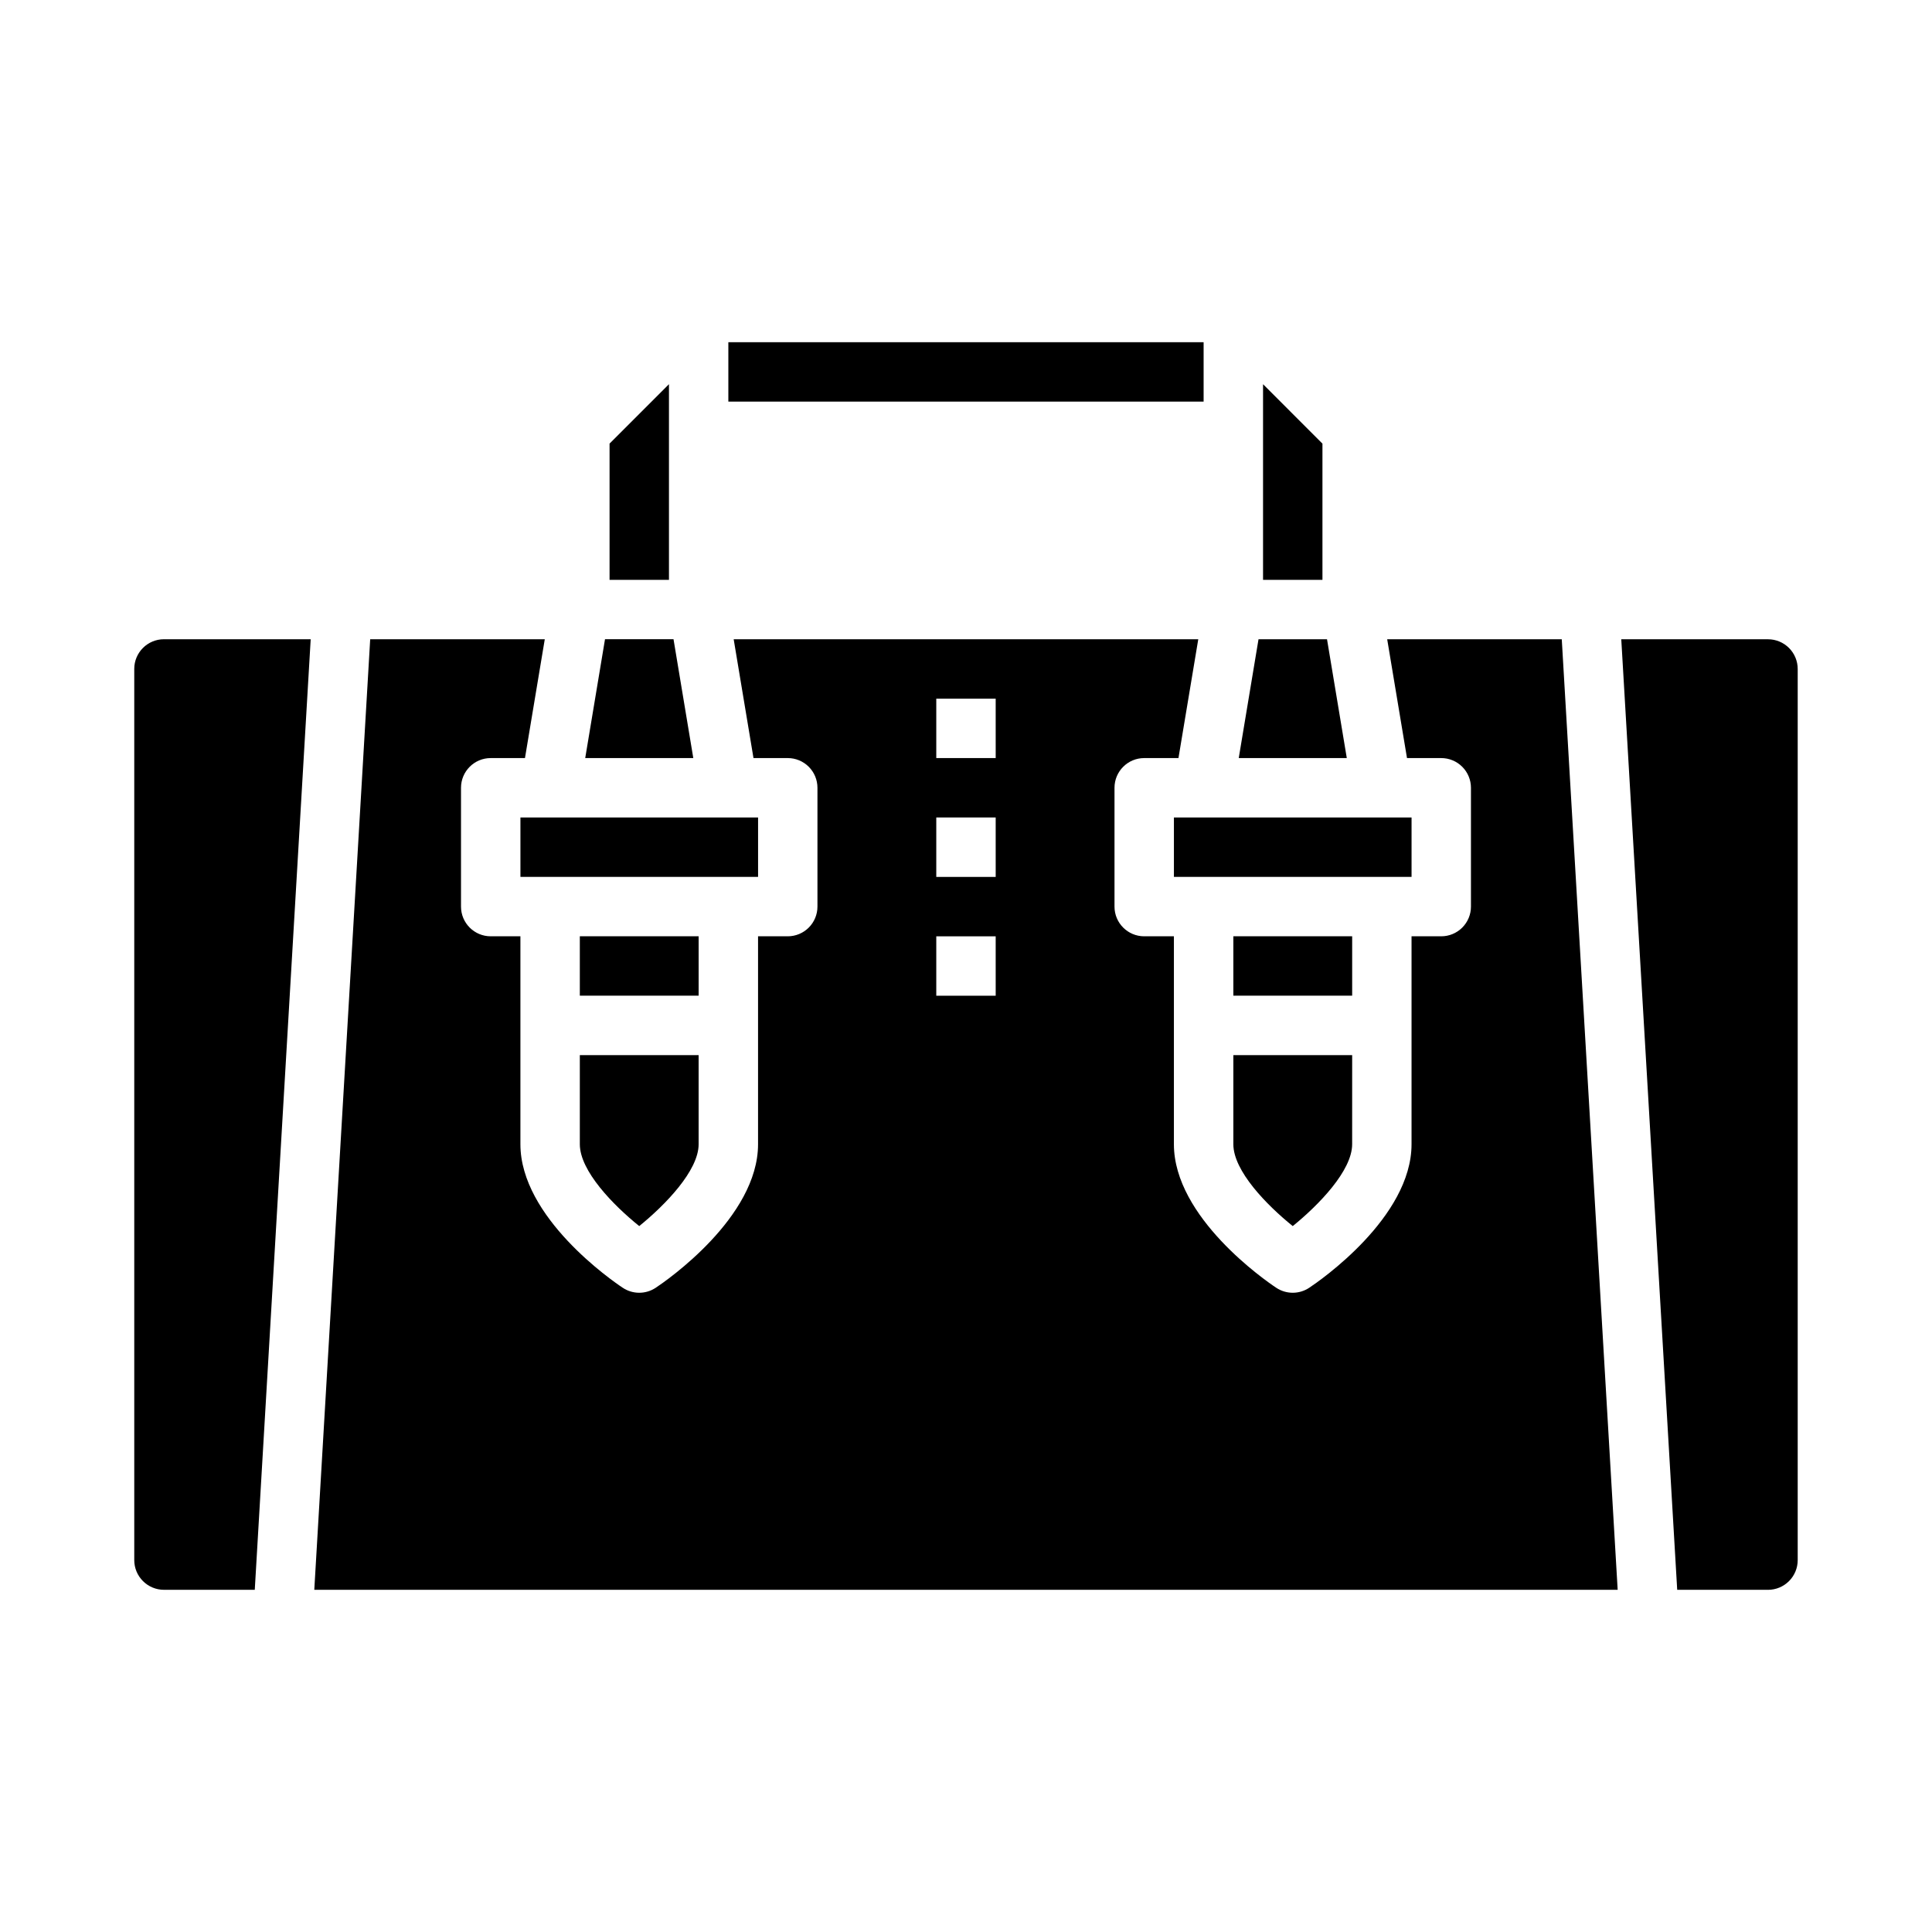 <?xml version="1.0" encoding="UTF-8"?>
<!-- Uploaded to: SVG Repo, www.svgrepo.com, Generator: SVG Repo Mixer Tools -->
<svg fill="#000000" width="800px" height="800px" version="1.1" viewBox="144 144 512 512" xmlns="http://www.w3.org/2000/svg">
 <g>
  <path d="m297.66 392.12h31.488v15.742h-31.488z"/>
  <path d="m337.02 234.69h125.95v15.742h-125.95z"/>
  <path d="m297.66 447.23c0 7.086 8.871 16.16 15.742 21.695 6.863-5.559 15.742-14.68 15.742-21.695v-23.617h-31.484z"/>
  <path d="m470.85 447.23c0 7.086 8.871 16.16 15.742 21.695 6.863-5.559 15.742-14.68 15.742-21.695l0.004-23.617h-31.488z"/>
  <path d="m470.85 392.12h31.488v15.742h-31.488z"/>
  <path d="m455.1 360.64h62.977v15.742h-62.977z"/>
  <path d="m281.92 360.64h62.977v15.742h-62.977z"/>
  <path d="m305.54 261.56v36.102h15.742v-51.848z"/>
  <path d="m511.62 313.41 5.25 31.488h9.074c2.09 0 4.09 0.828 5.566 2.305 1.477 1.477 2.309 3.481 2.309 5.566v31.488c0 2.09-0.832 4.09-2.309 5.566-1.477 1.477-3.477 2.305-5.566 2.305h-7.871v55.105c0 19.398-24.348 36.211-27.117 38.039-2.644 1.762-6.094 1.762-8.738 0-2.773-1.828-27.121-18.641-27.121-38.039v-55.105h-7.871c-4.348 0-7.871-3.523-7.871-7.871v-31.488c0-4.348 3.523-7.871 7.871-7.871h9.078l5.25-31.488h-123.12l5.25 31.488h9.078c2.09 0 4.09 0.828 5.566 2.305 1.477 1.477 2.305 3.481 2.305 5.566v31.488c0 2.09-0.828 4.09-2.305 5.566-1.477 1.477-3.477 2.305-5.566 2.305h-7.871v55.105c0 19.398-24.348 36.211-27.117 38.039h-0.004c-2.644 1.762-6.09 1.762-8.734 0-2.773-1.828-27.121-18.641-27.121-38.039v-55.105h-7.871c-4.348 0-7.871-3.523-7.871-7.871v-31.488c0-4.348 3.523-7.871 7.871-7.871h9.078l5.25-31.488h-46.266l-14.816 251.91h345.41l-14.816-251.91zm-103.75 94.465h-15.746v-15.746h15.742zm0-31.488h-15.746v-15.746h15.742zm0-31.488h-15.746v-15.746h15.742z"/>
  <path d="m612.54 313.41h-38.887l14.824 251.91h24.062c2.09 0 4.09-0.832 5.566-2.309 1.477-1.477 2.305-3.477 2.305-5.566v-236.16c0-2.086-0.828-4.09-2.305-5.566-1.477-1.477-3.477-2.305-5.566-2.305z"/>
  <path d="m478.72 245.82v51.848h15.742v-36.102z"/>
  <path d="m477.52 313.41-5.242 31.488h28.637l-5.242-31.488z"/>
  <path d="m179.58 321.28v236.16c0 2.09 0.828 4.09 2.305 5.566 1.477 1.477 3.481 2.309 5.566 2.309h24.066l14.82-251.91h-38.887c-4.348 0-7.871 3.523-7.871 7.871z"/>
  <path d="m299.09 344.89h28.641l-5.242-31.488h-18.156z"/>
 </g>
</svg>